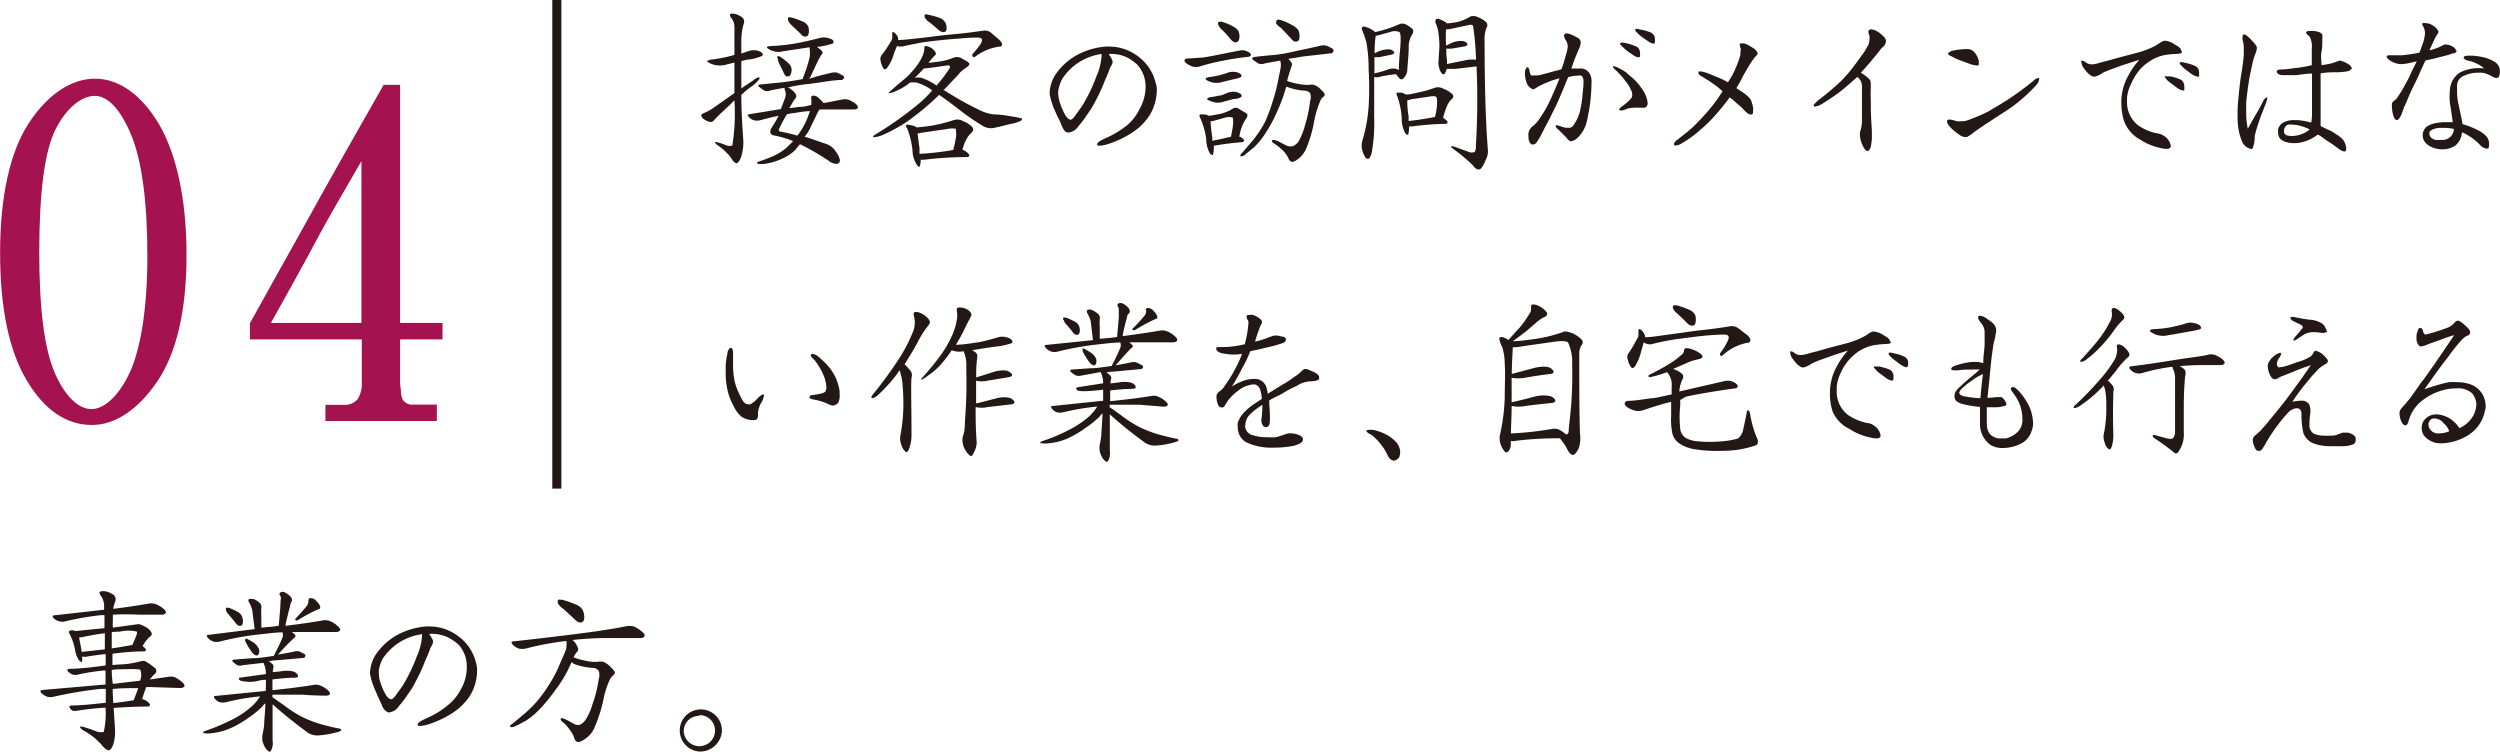 <svg xmlns="http://www.w3.org/2000/svg" width="72.75mm" height="21.88mm" viewBox="0 0 206.23 62.03"><defs><style>.cls-1{fill:#a4124f;}.cls-2{fill:none;stroke:#231815;stroke-miterlimit:10;stroke-width:0.75px;}.cls-3{fill:#231815;}</style></defs><g id="レイヤー_2" data-name="レイヤー 2"><g id="制作"><path class="cls-1" d="M15.38,21.06c0,4.58-.84,8.11-2.42,10.42S9.5,35.06,7.58,35.06c-2.12,0-3.93-1.23-5.39-3.69S0,25.41,0,20.83s.81-8.31,2.38-10.69,3.5-3.65,5.46-3.65,3.85,1.34,5.27,3.76S15.38,16.37,15.38,21.06ZM3.23,20.83c0,4.61.42,8,1.31,10s2,2.92,3,2.92,2.19-1,3.11-2.92,1.5-5.27,1.5-9.73-.46-7.88-1.35-10-1.92-3.19-3-3.19-2.34,1-3.23,2.77S3.23,15.83,3.23,20.83Z"/><path class="cls-1" d="M33,26.64h3.5V28H33v3.54c0,.31.07.57.07.81a2,2,0,0,0,.12.57.9.9,0,0,0,.84.46h2v1.35H26.84V33.4h1.65a1.37,1.37,0,0,0,1-.46,2.39,2.39,0,0,0,.35-1.38V28H20.61V26.67c1.8-3.26,3.69-6.61,5.5-9.88S29.8,10.25,31.64,7H33Zm-10.69,0h7.5V13.29C28.53,15.52,27.18,17.79,26,20S23.57,24.44,22.34,26.64Z"/><line class="cls-2" x1="45.93" x2="45.93" y2="40.31"/><path class="cls-3" d="M61.12,13c-.13.3-.27.47-.37.47s-.29-.17-.44-.44A4.69,4.69,0,0,0,59.22,12a.52.52,0,0,1-.25-.29s.12,0,.36.07.42.15.62.22a.66.66,0,0,0,.46,0,17,17,0,0,0,.17-3.73l-.35.36c-.71.65-1.16,1.09-1.34,1.3a.33.33,0,0,1-.36.12,1.44,1.44,0,0,1-.5-.24.5.5,0,0,1-.19-.3c0-.06.09-.12.22-.18A4,4,0,0,0,58.7,9l1.88-1.32c0-.09,0-.21,0-.3V5.16l-.83.21a2,2,0,0,1-.72,0,1.75,1.75,0,0,1-.59-.22c-.18-.09-.12-.17.2-.23a11.72,11.72,0,0,0,1.62-.3l.32-.09c0-1.33,0-2.1,0-2.34a1.14,1.14,0,0,0-.25-.69c-.15-.2-.17-.32,0-.38A1.22,1.22,0,0,1,61,1.3c.34.15.46.39.34.68a5.35,5.35,0,0,0-.19,1.5c0,.31,0,.62,0,.94l.5-.17a1.39,1.39,0,0,1,.75-.09,1,1,0,0,1,.47.21.19.19,0,0,1,0,.24,4.19,4.19,0,0,1-1,.29c-.23,0-.48.09-.72.14V7.3c.31-.23.66-.45,1-.68a1.1,1.1,0,0,1,.42-.24q.14,0,.06.15a2.83,2.83,0,0,1-.72.66,7.84,7.84,0,0,0-.76.64c0,1.26.08,2.56.17,3.85A4.33,4.33,0,0,1,61.12,13ZM65,7.21a1.18,1.18,0,0,1,.29.19,1,1,0,0,1,.38.44.33.33,0,0,1-.09.32,2.48,2.48,0,0,0-.31.49l-.16.26c.33,0,.65-.09,1-.1s.54-.11.8-.14a1.76,1.76,0,0,0,0-.56.18.18,0,0,1,.2-.22.58.58,0,0,1,.4.18c.13.12.26.24.37.36l.06.07c.55-.09,1-.19,1.47-.28a1.18,1.18,0,0,1,.56,0,2.33,2.33,0,0,1,.57.31c.19.15.26.28.22.37s-.16.13-.32.13-.84,0-1.84,0h-1a3.49,3.49,0,0,0-.25.45c-.12.28-.3.62-.48,1a3,3,0,0,1-.5.8c.53.15,1.13.38,1.8.6a1.49,1.49,0,0,1,.75.59,1.75,1.75,0,0,1,.36.72.29.29,0,0,1-.25.33,1,1,0,0,1-.65-.24A20.35,20.35,0,0,0,66,11.9a3.23,3.23,0,0,0-.38.45,3.27,3.27,0,0,1-1,.69,5,5,0,0,1-1.49.47,2,2,0,0,1-.62,0c-.09,0-.07-.09,0-.15a4.53,4.53,0,0,1,.44-.15l.77-.3a5.5,5.5,0,0,0,1.1-.67c.18-.18.39-.37.6-.6a8.29,8.29,0,0,0-1.6-.47.34.34,0,0,1-.27-.21.57.57,0,0,1,.09-.41,10.69,10.69,0,0,0,.59-1c-.53.11-1.07.24-1.55.38a1.18,1.18,0,0,1-.46,0,.81.81,0,0,1-.45-.29c-.14-.13-.1-.21.06-.22L64.41,9l.35-.92a.87.87,0,0,0,0-.61.74.74,0,0,1-.05-.22c-.41.06-.81.13-1.19.22a.63.63,0,0,1-.48,0,3.44,3.44,0,0,1-.41-.3c-.15-.12-.09-.2.18-.21l1.72-.17c.5-.06,1.07-.15,1.69-.27a.61.61,0,0,1,.06-.21,11.67,11.67,0,0,0,.5-1.55,2.56,2.56,0,0,0,0-.79l0-.07-2.24.34a1.23,1.23,0,0,1-.66,0A1.34,1.34,0,0,1,63.34,4c-.15-.11-.09-.18.21-.2a15.61,15.61,0,0,0,2.19-.24c.64-.12,1.28-.27,1.85-.42a1.27,1.27,0,0,1,.72,0c.23.06.38.12.41.21a.21.21,0,0,1,0,.23,5.8,5.8,0,0,1-1.33.29,3.21,3.21,0,0,1,.41.34c.09.11.06.23-.06.33a7.88,7.88,0,0,0-.43.82c-.13.3-.3.62-.46,1a.34.34,0,0,0-.09.14C67.36,6.29,68,6.14,68.6,6a1.1,1.1,0,0,1,.48,0l.39.2c.14.06.19.15.14.25a.24.24,0,0,1-.23.15c-.57,0-1.41.16-2.51.31A13.67,13.67,0,0,0,65,7.21Zm-.89-2.42c0-.08,0-.16.11-.16a.38.38,0,0,1,.21.11,3.44,3.44,0,0,1,.62.49.74.74,0,0,1,.25.5,1,1,0,0,1-.13.5.28.28,0,0,1-.27.07c-.08,0-.17-.12-.23-.24-.12-.28-.27-.56-.39-.8A1.27,1.27,0,0,1,64.15,4.79ZM65.92,11a6.5,6.5,0,0,0,.72-1.35l.17-.48c-.43,0-.86.09-1.27.15a4.14,4.14,0,0,0-.63.11,10.51,10.51,0,0,0-.62,1.16c-.09.14-.05.24.1.27a12.66,12.66,0,0,1,1.38.33ZM65,1.66c0-.11,0-.18,0-.21a.49.49,0,0,1,.3,0,6.32,6.32,0,0,1,.87.31.85.85,0,0,1,.52.47,1.27,1.27,0,0,1,0,.59.27.27,0,0,1-.26.2.45.45,0,0,1-.34-.18c-.27-.28-.54-.52-.77-.74A1.16,1.16,0,0,1,65,1.66Z"/><path class="cls-3" d="M76.9,7.46a4,4,0,0,0-1.34-.66c-.12,0-.26,0-.38,0a.41.41,0,0,1-.1,0,4.1,4.1,0,0,1-.48.35,6.44,6.44,0,0,1-.82.42,1.82,1.82,0,0,1-.44.12c-.07,0-.07-.06,0-.07C74,7,74.5,6.62,74.81,6.35a7.41,7.41,0,0,0,.78-.88,3.9,3.9,0,0,0,.53-.9,1.84,1.84,0,0,0,.13-.6c0-.09,0-.17.11-.17a1.09,1.09,0,0,1,.33.09.85.85,0,0,1,.35.26.46.46,0,0,1,.16.27.18.18,0,0,1-.09.16,4.48,4.48,0,0,0-.51.61l.92-.12a4.65,4.65,0,0,0,1.16-.32.8.8,0,0,1,.74.12c.33.17.53.3.54.39s-.07.2-.3.35a2.43,2.43,0,0,0-.63.57L77.82,7.46l.09,0a26.69,26.69,0,0,0,2.87,1.61A3.65,3.65,0,0,0,82,9.44c.51,0,1,.09,1.36.15a8,8,0,0,1,.84.16c.15,0,.14.13,0,.22a3,3,0,0,1-.8.25c-.41.09-.83.21-1.27.3A1.29,1.29,0,0,1,81,10.34a18.4,18.4,0,0,1-1.78-1.22c-.48-.37-1.07-.83-1.75-1.29l-.51.48A21.71,21.71,0,0,1,74.87,10a13,13,0,0,1-2,1.11,2.36,2.36,0,0,1-.78.21c-.11,0-.09-.06,0-.15A29.85,29.85,0,0,0,76,8.38,11.82,11.82,0,0,0,76.9,7.46ZM73.6,3.15c0-.12,0-.25,0-.39s.07-.15.18-.06a.92.92,0,0,1,.3.41.38.38,0,0,1,0,.19c.52,0,1.19-.1,2-.18,1-.12,1.89-.24,2.73-.31s1.66-.19,2.38-.29a.77.77,0,0,1,.59.21l.59.5c.17.16.29.31.29.44s-.09.18-.26.18a4.34,4.34,0,0,0-1.94.81c-.1.08-.19.09-.22,0a.19.19,0,0,1,0-.22,7.79,7.79,0,0,0,.61-.75c.15-.23.19-.41.13-.5a.57.57,0,0,0-.25-.09,14,14,0,0,0-1.57.08c-.92.06-1.75.15-2.49.24s-1.43.24-2.08.38A.94.94,0,0,1,74,3.79a6.16,6.16,0,0,0-.29.73,3.41,3.41,0,0,1-.48,1c-.15.23-.29.26-.38.09a2,2,0,0,1-.21-.6.55.55,0,0,1,.08-.46,8.9,8.9,0,0,0,.73-1.07A.71.71,0,0,0,73.6,3.15Zm1.16,7.18c0-.06.18-.06.38,0a1,1,0,0,1,.47.18,14.14,14.14,0,0,0,1.44-.18,13.36,13.36,0,0,0,1.68-.44,1,1,0,0,1,.75.12,2,2,0,0,1,.69.44c.15.15.14.3,0,.47a2.09,2.09,0,0,0-.37.43,3.74,3.74,0,0,0-.41,1,1.17,1.17,0,0,1,.27.14c.21.13.3.27.3.33s-.07.14-.18.14a28.32,28.32,0,0,0-3.56.22h-.27a1.7,1.7,0,0,1-.06.48c0,.15-.15.12-.28-.09a2.33,2.33,0,0,1-.34-1.19,7,7,0,0,0-.43-1.77C74.73,10.48,74.72,10.37,74.76,10.33Zm1.46-4.69-.63.66a.76.76,0,0,0-.14.11,1.9,1.9,0,0,1,.52,0,4.46,4.46,0,0,1,1.28.65,11.33,11.33,0,0,0,1-1.3c.1-.12.13-.24.1-.3s-.12-.08-.25-.06c-.42.06-.94.15-1.49.21A2.62,2.62,0,0,1,76.22,5.64ZM75.7,11c0,.24.07.64.15,1.22,0,.16,0,.33,0,.47a21,21,0,0,0,2.78-.32,9.31,9.31,0,0,0,.22-1c.06-.38,0-.63,0-.71s-.37-.09-.83,0l-2,.29A2.06,2.06,0,0,1,75.7,11Zm.57-9.61q0-.13,0-.18a.5.5,0,0,1,.29,0,7.06,7.06,0,0,1,.9.25A.87.87,0,0,1,78,1.9a1,1,0,0,1,.07.57.23.23,0,0,1-.22.18.64.64,0,0,1-.37-.13c-.27-.24-.57-.5-.82-.69A1,1,0,0,1,76.27,1.4Z"/><path class="cls-3" d="M94.87,9.45a4.8,4.8,0,0,1-1.46,1.48,8.14,8.14,0,0,1-2.16,1,2.85,2.85,0,0,1-.54.09c-.09,0-.17,0-.2-.06v-.06c0-.2.48-.39.62-.47A7.66,7.66,0,0,0,93,10.31,4,4,0,0,0,94,9a3.78,3.78,0,0,0,.5-1.72V7.16a2.69,2.69,0,0,0-.68-1.82A4,4,0,0,0,93,4.75a3,3,0,0,0-1.33-.3h-.21c.11.18.17.27.23.39a.48.48,0,0,1,.09.27c0,.18-.18.41-.24.56a8.61,8.61,0,0,1-.38.93,14.43,14.43,0,0,1-.83,1.81,7.76,7.76,0,0,1-.62,1,7.66,7.66,0,0,1-.75,1,1.11,1.11,0,0,1-.79.52h-.1c-.2,0-.38-.28-.51-.62s-.37-.77-.46-1a6.18,6.18,0,0,1-.51-1.54.81.81,0,0,1,0-.17,3,3,0,0,1,.57-1.58,5.24,5.24,0,0,1,1.57-1.42,6,6,0,0,1,2-.7,3.48,3.48,0,0,1,.73-.06,4,4,0,0,1,1.49.28,4.23,4.23,0,0,1,1.38.92,3.71,3.71,0,0,1,1,1.8,1.74,1.74,0,0,1,.1.61A4.15,4.15,0,0,1,94.87,9.45Zm-4-5a4.8,4.8,0,0,0-1.89.7,4.62,4.62,0,0,0-1.34,1.34,2.87,2.87,0,0,0-.35,1.07v.13a2.68,2.68,0,0,0,.17.86,5.12,5.12,0,0,0,.45,1c.14.19.27.32.41.32s.33-.26.41-.38c.22-.32.36-.48.6-.85a13.68,13.68,0,0,0,1.1-2.3,5.08,5.08,0,0,0,.44-1.72Z"/><path class="cls-3" d="M99,4.76c.39,0,1.49-.25,3.3-.6a1,1,0,0,1,.6.09c.2.09.29.18.29.27s-.09.15-.24.17c-.82.09-1.5.2-2.07.32a16.37,16.37,0,0,0-1.93.48,1.11,1.11,0,0,1-.57,0,1.8,1.8,0,0,1-.48-.24c-.16-.11-.2-.21-.19-.27a.22.22,0,0,1,.23-.15Zm0,4.68s.16,0,.37,0a.93.93,0,0,1,.36.12c.37-.06.68-.12,1-.18a3.59,3.59,0,0,0,.94-.4.45.45,0,0,1,.53,0l.58.35q.25.13,0,.48a3.35,3.35,0,0,0-.54,1.48s0,0,.08,0c.21.12.31.24.31.3s-.07.12-.16.14a20.77,20.77,0,0,0-2.23.28l-.11,0a2.36,2.36,0,0,1-.06.71c0,.12-.15.09-.29-.11a2.56,2.56,0,0,1-.28-1.19A6.5,6.5,0,0,0,99,9.71C98.93,9.57,98.93,9.47,99,9.44Zm1.47-3.2.68-.19a1.28,1.28,0,0,1,.76-.11.82.82,0,0,1,.46.2.17.17,0,0,1,0,.22,1.72,1.72,0,0,1-.49.15l-1,.24a1.79,1.79,0,0,1-.73.08,1.85,1.85,0,0,1-.6-.21c-.18-.11-.11-.2.18-.26A5.8,5.8,0,0,0,100.43,6.24Zm.08,1.65c.21,0,.42-.12.6-.18a1.26,1.26,0,0,1,.76-.13.9.9,0,0,1,.46.2.16.16,0,0,1,0,.24,1.27,1.27,0,0,1-.43.14c-.28,0-.58.13-.94.21a1.57,1.57,0,0,1-.72.09,2.3,2.3,0,0,1-.61-.2c-.16-.09-.1-.19.2-.25A3.49,3.49,0,0,0,100.51,7.89ZM100,11.61c.46-.08,1-.2,1.55-.33.06-.36.13-.67.16-.94s0-.55,0-.6-.24-.12-.56-.06L100,10l-.14,0a13.4,13.4,0,0,0,.15,1.37C100,11.43,100,11.52,100,11.61Zm.48-9.6c0-.11,0-.17.06-.2a.42.42,0,0,1,.3,0,4.19,4.19,0,0,1,.89.38c.27.15.44.31.47.49a1,1,0,0,1,0,.62.31.31,0,0,1-.27.2.56.56,0,0,1-.38-.23c-.23-.27-.47-.55-.71-.78A1.13,1.13,0,0,1,100.48,2Zm5.8,2.85a1.38,1.38,0,0,1,.23.27.31.31,0,0,1,0,.39c0,.13-.1.3-.15.51a6.27,6.27,0,0,0-.18.65,5.39,5.39,0,0,0,.86.23A3.76,3.76,0,0,0,108,7a1,1,0,0,1,.39,0,1.53,1.53,0,0,1,.56.37c.22.21.33.35.33.44a.25.25,0,0,1-.14.2.66.66,0,0,0-.21.28,7.86,7.86,0,0,0-.53,1.77,11,11,0,0,1-.66,2.23,2.22,2.22,0,0,1-.62.8c-.27.21-.48.3-.6.25a.45.45,0,0,1-.23-.28,2.24,2.24,0,0,0-.49-.67,4,4,0,0,0-.7-.55c-.15-.1-.21-.2-.18-.26s.24-.05.57.09a6.63,6.63,0,0,0,.74.38.94.94,0,0,0,.44,0,1.09,1.09,0,0,0,.45-.38,5.9,5.9,0,0,0,.53-1.32,10.76,10.76,0,0,0,.42-2,1,1,0,0,0,0-.68.65.65,0,0,0-.45-.19,4.82,4.82,0,0,1-1.46-.32s-.05,0-.06,0A12.36,12.36,0,0,1,105.44,9a11.41,11.41,0,0,1-1,1.91,6.13,6.13,0,0,1-1,1.25l-.69.56a.57.57,0,0,1-.33.18c-.09,0-.12,0-.09-.11a.27.27,0,0,1,.12-.16c.24-.27.53-.63.86-1a10,10,0,0,0,1-1.48A12.92,12.92,0,0,0,105,8.32a14,14,0,0,0,.43-1.65c.09-.5.18-.86.21-1.06a1.35,1.35,0,0,0,0-.48L105.6,5c-.42.08-.87.15-1.29.24a.68.68,0,0,1-.5,0c-.12-.08-.29-.18-.44-.3s-.07-.22.18-.25c.5-.06,1.06-.12,1.63-.16A16.18,16.18,0,0,0,107,4.19c.67-.13,1.32-.28,1.93-.42a1,1,0,0,1,.49,0,3,3,0,0,1,.44.21c.14.06.18.16.12.28a.21.21,0,0,1-.22.14l-2.36.27C107.07,4.74,106.66,4.79,106.28,4.86Zm-1-3q0-.18.06-.21a.42.42,0,0,1,.3,0,5.06,5.06,0,0,1,1,.45c.3.17.5.36.53.58a1.37,1.37,0,0,1,0,.58.29.29,0,0,1-.27.18.45.45,0,0,1-.35-.21l-.88-.93A1.41,1.41,0,0,1,105.24,1.9Z"/><path class="cls-3" d="M113.2,12.3A1.55,1.55,0,0,1,113,13a.2.2,0,0,1-.35,0,1.92,1.92,0,0,1-.27-.59,1.51,1.51,0,0,1,0-.79,12.77,12.77,0,0,0,.52-2.81c.06-1,.06-2,0-3.13a12.41,12.41,0,0,0-.18-2.17,8.58,8.58,0,0,0-.34-1,.22.22,0,0,1,0-.27c0-.06.15-.07.33,0a2.05,2.05,0,0,1,.56.27.34.34,0,0,1,.15.14A10.1,10.1,0,0,0,115.43,2a.62.62,0,0,1,.51,0,2.32,2.32,0,0,1,.53.35c.15.1.15.3,0,.54a1.84,1.84,0,0,0-.26,1c0,.67-.09,1.32-.12,1.94a1,1,0,0,1-.26.57c-.15.21-.31.2-.49-.06a.78.78,0,0,1-.16-.22,9.94,9.94,0,0,0-1.46.24.52.52,0,0,1-.28,0s-.06,0-.08,0c0,1.51,0,2.67,0,3.5A12.62,12.62,0,0,1,113.2,12.3Zm2.23-9.66a1,1,0,0,0-.74,0l-1.1.3-.1,0a8.19,8.19,0,0,0-.09,1.46l.27-.14a2.45,2.45,0,0,1,.83-.19.57.57,0,0,1,.48.19c.09.11,0,.18-.15.24l-1.06.22-.39,0V6.05a7.62,7.62,0,0,0,1.18-.34,1.14,1.14,0,0,1,.71,0,.57.57,0,0,1,.13.08s0-.11,0-.14c0-.74.1-1.43.13-2S115.54,2.7,115.43,2.64Zm-.21,5s.18,0,.36,0a1,1,0,0,1,.39.16c.38,0,.77-.12,1.1-.19a8,8,0,0,0,1.29-.37.91.91,0,0,1,.73.09,2,2,0,0,1,.68.41.26.26,0,0,1,0,.43,1.46,1.46,0,0,0-.34.44,5.91,5.91,0,0,0-.38,1.11s0,0,.07.05c.22.15.31.27.29.32a.14.14,0,0,1-.15.13,22.18,22.18,0,0,0-2.76.21h-.26a2.69,2.69,0,0,1-.06.62c0,.12-.15.09-.28-.1a2.58,2.58,0,0,1-.27-1.23,6.42,6.42,0,0,0-.38-1.82C115.19,7.79,115.19,7.69,115.22,7.66Zm.87.62c0,.27,0,.72.11,1.32,0,.12,0,.26,0,.4.64-.06,1.38-.18,2.18-.33l0,0a8.3,8.3,0,0,0,.17-1c0-.39,0-.61-.09-.67s-.28-.06-.62,0l-1.43.21A1.88,1.88,0,0,1,116.09,8.28Zm6.44,5a2.52,2.52,0,0,1-.33.61.31.31,0,0,1-.32.1.72.72,0,0,1-.36-.32,16.17,16.17,0,0,0-1.82-1.5c0-.09.07-.11.27-.05l1.33.48c.18,0,.3,0,.36-.06a.93.93,0,0,0,.09-.51,62.39,62.39,0,0,0,.06-6.39c0-.05,0-.11,0-.14l-1.73.2c-.32,0-.59,0-.74,0a1,1,0,0,1-.15.38.14.14,0,0,1-.24,0,.84.84,0,0,1-.21-.41,1.47,1.47,0,0,1-.06-.75c0-.37.06-.74.06-1.16a9.24,9.24,0,0,0-.09-1.11,3.29,3.29,0,0,0-.24-.78c0-.12,0-.21.06-.27a.26.26,0,0,1,.27,0,3.16,3.16,0,0,1,.43.2.33.33,0,0,1,.16.15,5.79,5.79,0,0,0,1-.14,4.41,4.41,0,0,0,1-.44.83.83,0,0,1,.58.06,2.42,2.42,0,0,1,.65.38.37.37,0,0,1,.06.51,2.83,2.83,0,0,0-.15,1.15q0,5.52.27,8.92A1.49,1.49,0,0,1,122.53,13.25ZM121.14,2.07c-.48.1-1,.22-1.46.31a2.08,2.08,0,0,1-.39.05,9.18,9.18,0,0,0,0,1.26v.08l.42-.21a1.87,1.87,0,0,1,.84-.18.57.57,0,0,1,.47.19c.09.11,0,.2-.15.25L119.82,4a1.79,1.79,0,0,1-.51,0c0,.39,0,.71.06.92v.36L120.75,5a2.77,2.77,0,0,1,.94-.08l.07,0a21.52,21.52,0,0,0-.25-2.81C121.46,2.07,121.33,2,121.14,2.07Z"/><path class="cls-3" d="M131.18,8.49c-.06.47-.18,1.07-.26,1.46a2.76,2.76,0,0,1-.78,1.42,1.09,1.09,0,0,1-.51.28h-.06c-.23-.06-.29-.26-.43-.38l-.54-.54c-.09-.06-.27-.23-.27-.35a.06.06,0,0,1,0,0,.11.11,0,0,1,.1-.05,1.32,1.32,0,0,1,.18.05l.52.16.27,0a.41.41,0,0,0,.38-.18,3.47,3.47,0,0,0,.53-1.08,10,10,0,0,0,.21-1.16c.05-.56.09-.82.11-1.27h0c0-.2,0-.52-.2-.61a.59.59,0,0,0-.26,0,3.55,3.55,0,0,0-.8.12c-.24.54-.4,1-.66,1.57a14.76,14.76,0,0,1-.63,1.35c-.24.53-.47.91-.77,1.5a6.67,6.67,0,0,1-.53.94.4.4,0,0,1-.31.2h-.14a.78.78,0,0,1-.24-.59v-.11a.83.83,0,0,1,.31-.77,2.91,2.91,0,0,0,.68-.78,8,8,0,0,0,.5-.81c.2-.38.33-.65.53-1.11.13-.28.33-.76.54-1.29a6.81,6.81,0,0,0-1,.33,7.61,7.61,0,0,0-.82.39c-.1.06-.24.18-.34.18h-.06a.91.91,0,0,1-.52-.62A2,2,0,0,1,125.8,6V5.87c.06-.19.13-.32.22-.32h0c.09.05.12.15.15.28s.07.34.15.39a.56.56,0,0,0,.23,0A2.13,2.13,0,0,0,127,6.2c.33-.09.57-.14.9-.24s.58-.14.91-.25a9.87,9.87,0,0,0,.34-1.1,3.2,3.2,0,0,0,.18-.78v0a1,1,0,0,0-.13-.46.83.83,0,0,1-.17-.4.12.12,0,0,1,0-.08.22.22,0,0,1,.21-.14,1.34,1.34,0,0,1,.32.08,4,4,0,0,1,.55.27.45.45,0,0,1,.29.42,1,1,0,0,1-.05.26c0,.09-.09.2-.13.32l-.29.7c-.13.34-.21.58-.3.86a2.64,2.64,0,0,1,.51,0,1.84,1.84,0,0,1,.41,0,.88.88,0,0,1,.63.49,1.42,1.42,0,0,1,.11.68A16.25,16.25,0,0,1,131.18,8.49Zm4.52.39a.28.28,0,0,1-.15,0h0l-.26,0H135a3,3,0,0,0-.77.09,2.24,2.24,0,0,1-.39.14,1,1,0,0,1-.17,0,.11.11,0,0,1-.09-.05s0,0,0-.06.21-.21.31-.28a5,5,0,0,0,.7-.64.57.57,0,0,0,.06-.25.78.78,0,0,0-.06-.31,2.86,2.86,0,0,0-.53-.86,2.38,2.38,0,0,0-.29-.37l-.35-.38c-.18-.16-.37-.33-.37-.44a.06.06,0,0,1,0,0,.13.13,0,0,1,.09,0,1,1,0,0,1,.35.12l.21.11a5.11,5.11,0,0,1,.47.29,3.16,3.16,0,0,0,.41.36,4.24,4.24,0,0,1,.81.89,2.68,2.68,0,0,1,.45.86,1.41,1.41,0,0,1,.08.43A.37.37,0,0,1,135.7,8.88Zm-.45-4.16a.23.23,0,0,1-.11,0,.75.75,0,0,1-.36-.14l-.44-.3a3.88,3.88,0,0,1-.46-.39c-.09-.09-.23-.2-.23-.29V3.56a.34.34,0,0,1,.17-.05,1.81,1.81,0,0,1,.31.05,4.85,4.85,0,0,1,.89.29.61.61,0,0,1,.27.46.82.82,0,0,1,0,.21A.24.24,0,0,1,135.25,4.72Zm1.22-1.13a.36.36,0,0,1-.11,0,.78.78,0,0,1-.34-.15,5.23,5.23,0,0,1-.45-.31,2.68,2.68,0,0,1-.47-.38c-.09-.09-.21-.21-.21-.29V2.44a.19.19,0,0,1,.15-.06c.09,0,.19.05.3.06a3.79,3.79,0,0,1,.9.27.6.6,0,0,1,.28.46,1.66,1.66,0,0,1,0,.22A.24.24,0,0,1,136.47,3.59Z"/><path class="cls-3" d="M145,4.4c0,.11-.11.18-.18.26a1.65,1.65,0,0,0-.21.27c-.3.41-.55.88-.82,1.34a9.34,9.34,0,0,1-.55,1c.21.15.46.29.63.42s.47.34.59.61a3.2,3.2,0,0,1,.16.59.93.93,0,0,1,0,.24c0,.16,0,.27-.11.31a.16.16,0,0,1-.12,0c-.18,0-.41-.25-.54-.39s-.32-.32-.51-.47a7.53,7.53,0,0,0-.65-.55c-.39.55-.67.87-1.12,1.4a11.71,11.71,0,0,1-1.28,1.26,9.33,9.33,0,0,1-1.61,1.17,1.2,1.2,0,0,1-.47.15.26.26,0,0,1-.12-.05v-.07c0-.12.15-.26.29-.37.46-.36,1-.76,1.43-1.19s.84-.87,1.22-1.32a13.35,13.35,0,0,0,1.07-1.48,6.88,6.88,0,0,0-.86-.68c-.2-.15-.45-.29-.68-.44s-.45-.22-.45-.4c0,0,0,0,0-.06s.07-.06.15-.06a1.9,1.9,0,0,1,.46.1,8.65,8.65,0,0,1,.82.33,5.42,5.42,0,0,1,1,.47,6.38,6.38,0,0,0,.62-1.12,7.92,7.92,0,0,0,.41-1.14,1.81,1.81,0,0,0,0-.23A1,1,0,0,0,143.6,4a.77.77,0,0,1-.07-.26.31.31,0,0,1,0-.15.26.26,0,0,1,.15,0,.62.62,0,0,1,.23,0,1.94,1.94,0,0,1,.5.25c.21.1.57.33.57.58Z"/><path class="cls-3" d="M155.55,3.53a.54.54,0,0,1-.23.35,1.62,1.62,0,0,0-.25.28c-.14.18-.27.35-.47.58-.41.51-.6.72-1.09,1.26a3.05,3.05,0,0,1,.76.6,1.12,1.12,0,0,1,.06.4c0,.1,0,.21,0,.33a7,7,0,0,0,0,.87v.62c0,.69.06,1.45.09,2v.39a3.26,3.26,0,0,1-.06.7c0,.16-.1.52-.3.55h0c-.13,0-.25-.18-.36-.36a4.2,4.2,0,0,1-.18-.45,1.78,1.78,0,0,1-.08-.45.94.94,0,0,1,0-.3,3.09,3.09,0,0,0,.16-.88v-.5c0-.15,0-.33,0-.57V8.4c0-.41,0-.83,0-1.24a.91.91,0,0,0-.39-.81c-.4.36-.84.75-1.23,1.07a16.7,16.7,0,0,1-1.56,1.08,1.66,1.66,0,0,1-.66.29.16.16,0,0,1-.15-.06s0,0,0-.05.35-.39.44-.45c.65-.49,1.25-1,1.83-1.55A12.24,12.24,0,0,0,153,5.37l.73-1c.12-.17.25-.42.39-.65a1.22,1.22,0,0,0,.1-.48,1.06,1.06,0,0,0,0-.29,1.06,1.06,0,0,1-.09-.33.15.15,0,0,1,.06-.14.35.35,0,0,1,.18-.06,1.81,1.81,0,0,1,.27.06,2,2,0,0,1,.44.26,2.85,2.85,0,0,1,.39.36.61.61,0,0,1,.12.33Z"/><path class="cls-3" d="M168,7a14,14,0,0,1-1.89,1.72c-.6.44-1.19.78-2,1.33-.41.25-.79.52-1.27.86a2.79,2.79,0,0,1-.59.4l-.13,0a.91.91,0,0,1-.53-.23,3.5,3.5,0,0,1-.74-.63.78.78,0,0,1-.23-.41.32.32,0,0,1,0-.09.23.23,0,0,1,.2-.09,2.33,2.33,0,0,1,.59.14,2.19,2.19,0,0,0,.42,0,1.4,1.4,0,0,0,.6-.12A14.44,14.44,0,0,0,164,9.21c.5-.3,1.07-.63,1.54-.93a25.81,25.81,0,0,0,2.19-1.6c.06-.06.25-.23.37-.23a.18.18,0,0,1,.12,0,.08.08,0,0,1,0,.07A.87.87,0,0,1,168,7ZM163.2,5.4a.39.39,0,0,1-.14,0,2.18,2.18,0,0,1-.57-.13L161.77,5a4.53,4.53,0,0,1-.83-.38c-.08,0-.25-.14-.25-.24s0,0,0,0,.24-.18.45-.21a5.7,5.7,0,0,1,1.1-.12h0a.78.78,0,0,1,.65.27,1.69,1.69,0,0,1,.35.71,1,1,0,0,1,0,.15A.27.27,0,0,1,163.2,5.4Z"/><path class="cls-3" d="M180,4.27c0,.18-.29.16-.47.18a6.41,6.41,0,0,0-1,.1,3.5,3.5,0,0,0-1.22.52,4.09,4.09,0,0,0-.73.61,4.73,4.73,0,0,0-.73,1.14A3.62,3.62,0,0,0,175.47,8c0,.12,0,.23,0,.35a2.4,2.4,0,0,0,.93,2,4.16,4.16,0,0,0,1.54.65,1.33,1.33,0,0,1,.65.26,1.21,1.21,0,0,1,.48.72.29.29,0,0,1,0,.14c-.06.13-.18.16-.33.16a2.42,2.42,0,0,1-.51-.07,4.93,4.93,0,0,1-1.69-.7A2.86,2.86,0,0,1,175.23,10,4.87,4.87,0,0,1,175,8.5V8.34a4.45,4.45,0,0,1,.59-2.13,6.51,6.51,0,0,1,.9-1.28L175,5.41c-.62.24-.93.32-1.52.59a1.84,1.84,0,0,1-.71.33c-.3,0-.65-.4-.86-.69a1,1,0,0,1-.21-.53.1.1,0,0,1,0-.1.11.11,0,0,1,.08,0c.15,0,.33.18.42.22a.93.93,0,0,0,.38.08,2.06,2.06,0,0,0,.39-.06l.42-.12c.7-.17,1.16-.32,1.74-.47s1-.26,1.47-.39a9,9,0,0,0,.94-.36,3.5,3.5,0,0,0,.6-.35,1.42,1.42,0,0,1,.41-.2h.07a1.75,1.75,0,0,1,.83.34c.18.1.49.25.49.49A.22.22,0,0,1,180,4.27Zm.17,3.19a.14.14,0,0,1-.11,0,1,1,0,0,1-.35-.14,5.07,5.07,0,0,1-.45-.33,3.66,3.66,0,0,1-.47-.37c-.09-.11-.21-.22-.21-.32a.06.06,0,0,1,0,0s.07,0,.13,0,.22,0,.32,0a3.6,3.6,0,0,1,.91.29.7.7,0,0,1,.25.44,1,1,0,0,1,0,.25C180.21,7.36,180.21,7.42,180.15,7.46Zm1.22-1.14a.14.14,0,0,1-.11,0,1,1,0,0,1-.33-.12,2.69,2.69,0,0,1-.47-.33,3.44,3.44,0,0,1-.46-.38c-.09-.09-.22-.21-.22-.31a.06.06,0,0,1,0,0s.08-.06.14-.06a1.07,1.07,0,0,1,.3.06,3.28,3.28,0,0,1,.92.3.56.56,0,0,1,.25.43,1.07,1.07,0,0,1,0,.25C181.44,6.23,181.43,6.29,181.37,6.32Z"/><path class="cls-3" d="M186.91,8.55c-.17.47-.36.89-.54,1.43s-.24.74-.37,1.24c0,.19,0,.45-.06.66s-.06.36-.18.41h-.07a1.07,1.07,0,0,1-.69-.52,5.17,5.17,0,0,1-.32-1,6.76,6.76,0,0,1-.09-1.32,10,10,0,0,1,.06-1.25c.07-.72.13-1.38.22-1.93s.19-1.19.23-1.73c0-.2,0-.41,0-.59a2.28,2.28,0,0,0-.09-.63A1.14,1.14,0,0,1,185,3a.19.19,0,0,1,.06-.15h.08c.13,0,.33.18.51.37s.5.5.53.7v.06a1.24,1.24,0,0,1-.11.42,6.84,6.84,0,0,0-.23.72c-.09.45-.24,1.06-.31,1.54-.12.74-.14,1-.23,1.76,0,.32,0,.59,0,.91a6.46,6.46,0,0,0,.13,1.29c.29-.51.56-1,.73-1.28s.31-.54.54-1c.1-.18.21-.29.3-.29L187,8a.08.08,0,0,1,.05.07A2.55,2.55,0,0,1,186.91,8.55Zm7-2.84c0,.16-.29.2-.95.25-.51,0-1,0-1.52.09,0,.55,0,1.28,0,1.87,0,.36,0,.64,0,.93v.39c0,.27,0,.43,0,.56s0,.33,0,.6c.29.14.44.23.71.34s.42.25.63.37a2.34,2.34,0,0,1,.53.44,1.45,1.45,0,0,1,.24.65v.07c0,.17-.07.23-.18.23h0a1.52,1.52,0,0,1-.34-.15l-.49-.36a7.66,7.66,0,0,0-.67-.44,3.94,3.94,0,0,0-.66-.45,3.29,3.29,0,0,1-1.13.58,2.64,2.64,0,0,1-.77.13h-.07c-.43,0-1-.13-1.19-.44a.67.67,0,0,1-.11-.42.8.8,0,0,1,0-.31.92.92,0,0,1,.35-.49,1.79,1.79,0,0,1,1-.24h.3a7.33,7.33,0,0,1,1.08.2,5.07,5.07,0,0,0,.06-.79c0-.22,0-.48,0-.75s0-.35,0-.48c0-.31,0-.55,0-.83,0-.47,0-.7,0-1.19-.47,0-.82.07-1.3.13l-.6,0h-.11l-.45,0c-.18,0-.45-.12-.45-.29s.26-.18.39-.18c.45,0,.82-.09,1.19-.12a10.61,10.61,0,0,0,1.31-.23c0-.1,0-.22,0-.34,0-.41,0-.79,0-1.09V4a1.7,1.7,0,0,0-.19-1c-.08-.06-.27-.2-.27-.31a0,0,0,0,1,0,0c0-.14.26-.14.36-.14h.06a1.72,1.72,0,0,1,.67.11c.18.09.24.18.24.27v0a2,2,0,0,1,0,.36c0,.41,0,.63-.07,1s0,.69,0,1.08a6.06,6.06,0,0,0,.89-.16l.36-.12a.86.86,0,0,1,.27-.09h0a2.21,2.21,0,0,1,.74.32.53.53,0,0,1,.25.37A.15.15,0,0,1,193.89,5.71Zm-4.19,4.66a2.89,2.89,0,0,0-.68-.09,2,2,0,0,0-.29,0,.55.55,0,0,0-.33.52.42.42,0,0,0,.06.25c.09.14.42.17.65.17h0a2.38,2.38,0,0,0,1.41-.54A3.9,3.9,0,0,0,189.7,10.37Z"/><path class="cls-3" d="M202.66,4.16c0,.17-.12.2-.23.23a2.64,2.64,0,0,0-.42.13l-1,.26c-.24.08-.65.14-.92.21-.24.5-.36.77-.57,1.25s-.44.88-.67,1.4-.36.88-.54,1.24a6.56,6.56,0,0,1-.23.62c-.1.2-.22.41-.37.41h0c-.11,0-.23-.21-.29-.44a2.22,2.22,0,0,1-.09-.63.78.78,0,0,1,0-.29c0-.14.22-.26.29-.33l.11-.11c.21-.34.34-.5.52-.83.28-.51.4-.71.64-1.22.13-.35.28-.56.48-1l-.75.17a3.78,3.78,0,0,1-.52.06h-.07a1.74,1.74,0,0,1-.82-.27c-.16-.09-.31-.23-.31-.33a.08.08,0,0,1,0-.07s.07-.06.15-.06.25,0,.31,0h.14l.65,0a13.45,13.45,0,0,0,1.45-.22c.13-.36.21-.57.33-.94a2.89,2.89,0,0,0,.12-.66h0a1,1,0,0,0-.08-.41c0-.08-.15-.23-.15-.35s0,0,.05-.07a.38.38,0,0,1,.21,0h.12a1.36,1.36,0,0,1,.56.23,1.09,1.09,0,0,1,.4.46v0a.47.47,0,0,1-.07.21,1.41,1.41,0,0,0-.18.29c-.12.22-.3.63-.49,1.05a4,4,0,0,0,.74-.24c.2-.07.32-.17.52-.24h.1a1.26,1.26,0,0,1,.45.12c.2.09.37.24.37.36Zm3.39,2.26a.15.15,0,0,1-.09,0,.42.42,0,0,1-.14,0c-.21-.08-.41-.23-.62-.3a1.52,1.52,0,0,0-.75-.12h-.18a2.67,2.67,0,0,0-1,.25.88.88,0,0,0-.57.73,3.39,3.39,0,0,0,0,.51,4.59,4.59,0,0,0,.09,1c.15.7.24,1.07.36,1.75a7,7,0,0,1,1.49.62c.42.29.59.44.69.84a1.38,1.38,0,0,1,0,.26c0,.17,0,.27-.13.3a.13.13,0,0,1-.08,0,.9.9,0,0,1-.51-.28,4.38,4.38,0,0,0-.71-.62,5,5,0,0,0-.8-.45,1.54,1.54,0,0,1-.51,1.07,1.88,1.88,0,0,1-1.14.34h0c-.67,0-1.59-.39-1.59-1.14v-.06a.91.91,0,0,1,.39-.71,2,2,0,0,1,.81-.27,3.52,3.52,0,0,1,.74-.06l.54,0c-.1-.77-.16-1.1-.25-1.72a5.27,5.27,0,0,1,0-.65,3.05,3.05,0,0,1,.06-.6A1.87,1.87,0,0,1,202.9,6a3.42,3.42,0,0,1,1.84-.37h.18a3.07,3.07,0,0,0-1.18-.6c-.09,0-.5-.1-.5-.28v0c0-.13.23-.16.44-.16l.27,0a6.7,6.7,0,0,1,1,.15,3.25,3.25,0,0,1,.92.41.92.92,0,0,1,.36.66v.12C206.23,6.14,206.17,6.36,206.05,6.42Zm-4.62,4.13a.47.47,0,0,0-.15,0c-.3,0-.76.14-.86.35a1.43,1.43,0,0,0,0,.16c0,.26.26.42.49.48a2.24,2.24,0,0,0,.46,0,.62.62,0,0,0,.2,0,.92.92,0,0,0,.86-.9A3.79,3.79,0,0,0,201.43,10.55Z"/><path class="cls-3" d="M62.86,33.12a2,2,0,0,0-.34,1v0a.78.78,0,0,1,0,.21.43.43,0,0,1-.06.22c-.08.11-.21.11-.36.11H62a1.8,1.8,0,0,1-.85-.29,2.79,2.79,0,0,1-.65-.9,4.82,4.82,0,0,1-.55-1.6,6.38,6.38,0,0,1-.09-1.22c0-.17,0-.32,0-.45A5.47,5.47,0,0,1,60,29.18c0-.19.14-.48.29-.48h0c.15,0,.18.27.18.47v.07c0,.32,0,.5,0,.71s0,.29,0,.44a6.49,6.49,0,0,0,.14,1.1,4.28,4.28,0,0,0,.29.83,5.94,5.94,0,0,0,.36.71.58.58,0,0,0,.5.33.3.3,0,0,0,.12,0,2.18,2.18,0,0,0,.63-.52c.07-.07.3-.29.45-.29s.06,0,.06,0,0,0,0,.06A1.76,1.76,0,0,1,62.86,33.12Zm6.3.07a.6.6,0,0,1-.47.27.72.72,0,0,1-.26-.07A4.22,4.22,0,0,0,67.3,33c-.22-.06-.52-.07-.52-.23v0c0-.19.18-.16.33-.19s1-.11,1-.35a.45.45,0,0,0,.06-.25,3.35,3.35,0,0,0-.15-.8,5.35,5.35,0,0,0-.83-1.47c-.07-.06-.31-.28-.31-.4s0,0,0-.05a.21.21,0,0,1,.16-.06,1,1,0,0,1,.52.27,6.46,6.46,0,0,1,.9.91,4,4,0,0,1,.8,1.9v.22A1.4,1.4,0,0,1,69.16,33.19Z"/><path class="cls-3" d="M75.26,27.49a2.07,2.07,0,0,0,.13-1.43c-.07-.21,0-.31.14-.33a1.22,1.22,0,0,1,.66.24,1.37,1.37,0,0,1,.49.48.35.35,0,0,1-.06.35,8.15,8.15,0,0,0-1,1.58c-.32.59-.68,1.15-1,1.68l.14.13.34.39a.63.63,0,0,1,.09.58c-.06.63,0,2.24,0,4.81A3.37,3.37,0,0,1,75,37c-.1.27-.21.36-.33.24a1.23,1.23,0,0,1-.33-.58,1.35,1.35,0,0,1-.08-.66,14.38,14.38,0,0,0,.26-2.59,17.37,17.37,0,0,0-.08-1.77,3.45,3.45,0,0,0-.16-.83c0-.08-.06-.18-.08-.24s-.09.11-.12.17a12.33,12.33,0,0,1-1.53,1.73,1.35,1.35,0,0,1-.52.37c-.12,0-.18,0-.15-.08a1,1,0,0,1,.18-.29,31.36,31.36,0,0,0,2-2.73A12.54,12.54,0,0,0,75.26,27.49Zm5.08,9.83q-.14.34-.27.3a.9.9,0,0,1-.35-.36,1.5,1.5,0,0,1-.3-.68,1.25,1.25,0,0,1,0-.55,3.14,3.14,0,0,0,.17-.92c0-.47.09-1.28.12-2.44s0-2,0-2.6a2.54,2.54,0,0,0-.23-1.1h0a1.46,1.46,0,0,1-.72,0l-.26-.07a9.52,9.52,0,0,1-1,1.29,6.44,6.44,0,0,1-.94.79,2.46,2.46,0,0,1-.52.33c-.09,0-.11,0,0-.11a20.9,20.9,0,0,0,1.63-2,9,9,0,0,0,.81-1.4,5.08,5.08,0,0,0,.44-1.36,2.23,2.23,0,0,0,0-.84c0-.11,0-.18.08-.21a.86.86,0,0,1,.4,0,1.23,1.23,0,0,1,.47.19.83.83,0,0,1,.23.26.21.21,0,0,1,0,.23c0,.06-.21.39-.5,1a13.08,13.08,0,0,1-.75,1.37c.6,0,1.19-.11,1.7-.18s1.21-.27,1.74-.42a1.2,1.2,0,0,1,.77,0,.7.7,0,0,1,.43.25.16.16,0,0,1-.06.23,6.31,6.31,0,0,1-1.23.27c-.59.07-1.28.18-2,.3l.23.15a.4.4,0,0,1,.19.38,10.8,10.8,0,0,0-.09,1.72l1.38-.44a2.67,2.67,0,0,1,1-.14.79.79,0,0,1,.54.28c.1.12,0,.22-.2.27l-1.81.3a2.07,2.07,0,0,1-.92,0v1.87c.49-.1,1-.25,1.6-.4a2.51,2.51,0,0,1,1-.09.75.75,0,0,1,.53.3c.09.15,0,.24-.23.27l-1.94.22a2.13,2.13,0,0,1-1,0c0,.89,0,1.86.09,2.91A1.82,1.82,0,0,1,80.34,37.32Z"/><path class="cls-3" d="M91,32.15l-.56.06c-.89.09-1.42.08-1.55,0s-.17-.24,0-.26L91,31.62a2,2,0,0,0-.18-.86.07.07,0,0,1,0-.07L89.12,31a.62.62,0,0,1-.42-.05,1.67,1.67,0,0,1-.36-.27c-.11-.11-.08-.18.16-.2l1.47-.1c.49,0,1-.09,1.67-.18a.13.13,0,0,1,.06,0c.32-.62.57-1.14.72-1.52a.68.68,0,0,0,0-.42c-.54,0-1.1.07-1.62.13a24.14,24.14,0,0,0-3.56.62,1,1,0,0,1-.5,0,1,1,0,0,1-.48-.32c-.14-.15-.11-.24.1-.24l3.8-.39-.19-1.57a2.42,2.42,0,0,0-.27-.64.24.24,0,0,1,0-.28.47.47,0,0,1,.36,0,2,2,0,0,1,.48.29.47.47,0,0,1,.18.47,4.21,4.21,0,0,0,0,.62c0,.25,0,.61,0,1l1-.09.43-.06.14-1.6c0-.4,0-.66,0-.72a.53.53,0,0,0-.1-.23.18.18,0,0,1,.07-.21.36.36,0,0,1,.35,0,1.56,1.56,0,0,1,.45.33c.15.17.18.33.09.46A1.23,1.23,0,0,0,93,26c0,.1-.09.36-.18.73s-.15.59-.21,1c1.22-.16,2.26-.31,3.09-.46a1.14,1.14,0,0,1,.57.06,2,2,0,0,1,.61.38c.19.15.28.3.22.39s-.16.14-.36.14l-2.23,0H93.15a2.45,2.45,0,0,1,.27.24c.06.09,0,.19-.11.25-.28.28-.72.76-1.28,1.41.47-.08.92-.17,1.34-.26a.72.72,0,0,1,.44.05l.36.18c.12.06.15.15.11.22s-.12.14-.2.12l-2.12.2a5,5,0,0,0-.7.07.94.94,0,0,1,.24.19.33.33,0,0,1,.17.31,1.37,1.37,0,0,0-.06.41l.68-.08a2.42,2.42,0,0,1,.93,0,.64.64,0,0,1,.44.29c.08.13,0,.22-.23.24-.64,0-1.28.07-1.85.13,0,.24,0,.56,0,.89,1.41-.15,2.55-.29,3.43-.44a.94.94,0,0,1,.52.06,1.87,1.87,0,0,1,.56.34c.2.15.27.28.23.37s-.17.12-.35.12L94,33.39c-.81,0-1.64,0-2.46,0v.21c.19.11.47.33.89.62a10.15,10.15,0,0,0,1.54,1,10.6,10.6,0,0,0,1.55.61c.52.13,1,.27,1.51.36.12,0,.18.07.18.13s-.19.15-.55.23a6.82,6.82,0,0,1-1.2.2,1.52,1.52,0,0,1-1-.22c-1-.73-2-1.52-2.91-2.35,0,.89,0,1.89,0,3a1.34,1.34,0,0,1-.06.67c-.06.18-.15.27-.21.25s-.2-.13-.32-.3a1.76,1.76,0,0,1-.25-.62,2.66,2.66,0,0,1,0-.46,7.87,7.87,0,0,0,.14-.79c0-.35.07-1,.1-1.82a.93.93,0,0,0-.25.27,8.21,8.21,0,0,1-1.17.93,8.08,8.08,0,0,1-1.44.85,4.74,4.74,0,0,1-1.53.4,1.88,1.88,0,0,1-.69,0c-.1,0-.07-.1.09-.16a15,15,0,0,0,2.35-1,8,8,0,0,0,1.48-1,3.94,3.94,0,0,0,.72-.86,19.62,19.62,0,0,0-2.83.48,1.1,1.1,0,0,1-.47,0,.83.83,0,0,1-.43-.3c-.12-.14-.09-.23.09-.23L91,33.06C91,32.71,91,32.39,91,32.15Zm-3.3-5.76c0-.09,0-.16,0-.18a.69.69,0,0,1,.26,0,5.74,5.74,0,0,1,.71.33.72.72,0,0,1,.37.44.84.84,0,0,1,0,.5.23.23,0,0,1-.22.15.49.49,0,0,1-.29-.18c-.18-.24-.38-.47-.56-.68A.84.84,0,0,1,87.74,26.39Zm1.58,2.45c0-.08.09-.11.15-.08l.54.32a1.21,1.21,0,0,1,.44.49.63.63,0,0,1,0,.43.18.18,0,0,1-.24.13.73.73,0,0,1-.33-.28,6.67,6.67,0,0,1-.5-.8A.28.28,0,0,1,89.32,28.84Zm5.23-3.25c0-.13.08-.19.23-.18a.67.67,0,0,1,.45.27,1.11,1.11,0,0,1,.28.43c0,.12,0,.19-.18.22a16.11,16.11,0,0,0-1.65.89.21.21,0,0,1-.19,0c-.06,0-.06-.09,0-.13a13.14,13.14,0,0,0,1-1.09A.7.7,0,0,0,94.55,25.59Z"/><path class="cls-3" d="M108.83,31.19c0,.16-.23.21-.29.22a2.14,2.14,0,0,1-.45.05,2.23,2.23,0,0,0-1.14.39,7.68,7.68,0,0,0-1.09.57c-.45.27-.71.33-1.16.62,0,.41.06.89.06,1.34v.11c0,.32,0,.74-.32.75h0c-.27,0-.39-.33-.39-.56v-.06a6.48,6.48,0,0,0,.08-.87,2.06,2.06,0,0,0,0-.35,6.85,6.85,0,0,0-1,.77,1.37,1.37,0,0,0-.41.94v.13a.82.82,0,0,0,.71.68,3.26,3.26,0,0,0,1.07.15,5.18,5.18,0,0,0,.7,0c.37-.06.74-.24,1.1-.32l.18,0c.35,0,.93.16,1,.43a.28.28,0,0,1,0,.09c0,.22-.28.37-.76.51a8.85,8.85,0,0,1-1.66.15,4.81,4.81,0,0,1-2.13-.39,1.31,1.31,0,0,1-.69-.66,1.8,1.8,0,0,1-.14-.68,2.53,2.53,0,0,1,0-.3,2.29,2.29,0,0,1,.65-1,4.12,4.12,0,0,1,.69-.56c.21-.15.47-.3.65-.43a2.64,2.64,0,0,0-.12-.71.65.65,0,0,0-.47-.49h-.12a2.32,2.32,0,0,0-1.25.53,4.18,4.18,0,0,0-.78.74c-.15.19-.29.48-.39.58a.26.26,0,0,1-.18.06.37.37,0,0,1-.32-.28,1.72,1.72,0,0,1-.11-.53c0-.06,0-.11,0-.17a.68.68,0,0,1,.32-.4,1.42,1.42,0,0,0,.36-.41c.1-.15.24-.33.34-.5a9.18,9.18,0,0,0,.55-.95,8.1,8.1,0,0,0,.54-1.19,4.14,4.14,0,0,1-.74.06h0a3.68,3.68,0,0,1-.79-.09c-.24,0-.6-.18-.6-.39v-.06c0-.06.1-.08.24-.08l.35,0h0a5.36,5.36,0,0,0,.76-.05,8.75,8.75,0,0,0,1-.18,8.71,8.71,0,0,0,.3-1.7.37.37,0,0,0,0-.17c0-.09-.1-.18-.13-.27a.24.24,0,0,1,0-.12.11.11,0,0,1,0-.09c0-.06.12-.07.21-.07a1,1,0,0,1,.31,0c.25.09.68.33.73.53,0,0,0,0,0,.06a.44.44,0,0,1-.09.24,1.79,1.79,0,0,0-.13.32c-.11.27-.27.77-.35,1.05a5.06,5.06,0,0,0,.75-.21,3.44,3.44,0,0,0,.46-.17l.37-.12h.14a1.7,1.7,0,0,1,.5.09c.21,0,.31.11.33.23a.06.06,0,0,1,0,0c0,.2-.18.29-.43.36a10.88,10.88,0,0,1-1.12.3c-.27.06-.5.13-.8.19l-.59.12a9.22,9.22,0,0,1-.66,1.38c-.26.52-.57,1.07-.86,1.54a4,4,0,0,1,.65-.35,3,3,0,0,1,1.08-.28h.11a1,1,0,0,1,1,.66,2.64,2.64,0,0,1,.12.57c.5-.33.83-.51,1.23-.77a6.52,6.52,0,0,0,.93-.61,3.47,3.47,0,0,0,.53-.39,1.31,1.31,0,0,1,.34-.28h.08a.64.64,0,0,1,.23.05c.21.1.45.18.61.28s.28.19.28.32S108.83,31.14,108.83,31.19Z"/><path class="cls-3" d="M115.49,37.37c0,.24-.06.42-.23.51A.41.41,0,0,1,115,38a.31.31,0,0,1-.21-.06c-.18-.09-.27-.27-.41-.56a3.93,3.93,0,0,0-.44-.68,4.22,4.22,0,0,0-.87-.87c-.06,0-.35-.17-.35-.29h0c0-.06.12-.08.23-.08l.27,0a2.93,2.93,0,0,1,.65.18,3.15,3.15,0,0,1,1.11.65,1.38,1.38,0,0,1,.53,1Z"/><path class="cls-3" d="M130.23,37c-.18.33-.33.53-.47.53s-.3-.14-.45-.42a4,4,0,0,0-.59-.89l0-.06a28,28,0,0,0-3.71.21.71.71,0,0,1-.38,0v.3a.85.85,0,0,1-.18.54q-.18.22-.36,0a1.87,1.87,0,0,1-.32-.62,1.58,1.58,0,0,1,0-.86,16.65,16.65,0,0,0,.36-2.86c0-1.13.06-2.08,0-2.82a4.77,4.77,0,0,0-.21-1.43,2.2,2.2,0,0,1-.21-.53c-.06-.12,0-.21,0-.25a.38.38,0,0,1,.33,0,1.67,1.67,0,0,1,.39.21.07.07,0,0,1,0,0c.33-.36.63-.71.91-1a8.14,8.14,0,0,0,.81-1.14.68.68,0,0,0,.15-.52c0-.15,0-.24.12-.27a1,1,0,0,1,.57.15,1.67,1.67,0,0,1,.58.47c.12.15.07.3-.15.41a2.86,2.86,0,0,0-.62.4l-.89.77c-.27.21-.65.5-1.12.83.39,0,1-.07,1.65-.16a12.14,12.14,0,0,0,2.54-.61c.15-.09.41,0,.76.12a2.7,2.7,0,0,1,.72.5.33.33,0,0,1,0,.48,1.31,1.31,0,0,0-.18.74c0,2.84,0,5,.06,6.58A2.65,2.65,0,0,1,130.23,37Zm-.86-8.73c-.15-.15-.57-.16-1.21-.07l-2.59.37a3.64,3.64,0,0,1-.78.08v.11c0,.18-.06.87-.08,2.09l1.77-.47a3,3,0,0,1,1.08-.12.8.8,0,0,1,.56.3c.1.16,0,.28-.23.29-.77.09-1.49.21-2.12.32a3.37,3.37,0,0,1-1.07,0c0,.41,0,.89,0,1.4,0,.2,0,.41,0,.62.58-.13,1.25-.3,1.93-.48a2.77,2.77,0,0,1,1.08-.06.8.8,0,0,1,.56.29c.09.15,0,.27-.23.3-.8.09-1.55.16-2.2.25a2.83,2.83,0,0,1-1.14,0c0,1-.06,1.72-.06,2.27a27.38,27.38,0,0,0,3.37-.37,1,1,0,0,1,.83.19,2.71,2.71,0,0,1,.29.22c.13.09.22,0,.27-.15,0-.36.12-1.1.21-2.23a31.6,31.6,0,0,0,.08-3.36A3.82,3.82,0,0,0,129.37,28.29Z"/><path class="cls-3" d="M138.61,33c0,.15,0,.32,0,.45a8.7,8.7,0,0,0,0,1.92,1,1,0,0,0,.47.77,2.43,2.43,0,0,0,1,.27,10.38,10.38,0,0,0,1.94,0,6.06,6.06,0,0,0,1.36-.24,1.3,1.3,0,0,0,.44-.82c.09-.39.19-.84.28-1.35,0-.11.08-.17.14-.14a.47.47,0,0,1,.13.26,8.49,8.49,0,0,0,.56,2,.53.53,0,0,1,.06.46c0,.11-.2.2-.47.26a8,8,0,0,1-2.39.35,11.47,11.47,0,0,1-2.4-.14,3.13,3.13,0,0,1-1.21-.48,1.4,1.4,0,0,1-.55-.77,5.48,5.48,0,0,1-.11-1.49c0-.36,0-.77,0-1.16-.74.18-1.54.43-2.37.71a1.21,1.21,0,0,1-.68,0,2,2,0,0,1-.59-.28c-.16-.12-.22-.25-.19-.33a.29.29,0,0,1,.24-.18c.6,0,1.26-.13,2-.22.3,0,.84-.15,1.63-.31,0-.21,0-.42,0-.61a1.55,1.55,0,0,0-.38-1.23,9.65,9.65,0,0,1-1.32.4.74.74,0,0,1-.2,0s0-.06,0-.15a19.36,19.36,0,0,0,1.82-1,7.16,7.16,0,0,0,.92-.7.41.41,0,0,0,.18-.33.19.19,0,0,1,.14-.19,1.15,1.15,0,0,1,.55.1,2.24,2.24,0,0,1,.64.33c.15.11.22.21.19.3s-.18.15-.43.2a4.21,4.21,0,0,0-1,.35l-1,.43a.43.43,0,0,1,.15.05,1.86,1.86,0,0,1,.63.38.37.37,0,0,1,0,.43,2.86,2.86,0,0,0-.26,1l3.77-.87a1.11,1.11,0,0,1,.71.09c.24.12.34.24.34.35s-.1.16-.28.18c-1.56.21-2.88.44-3.94.66A4.72,4.72,0,0,0,138.61,33Zm-3.45-5.33v-.4c0-.13.06-.16.2-.07a1,1,0,0,1,.3.39.65.65,0,0,1,.06.23c.53,0,1.21-.13,2-.23s1.86-.27,2.7-.36,1.63-.2,2.34-.32a.9.9,0,0,1,.65.18l.66.51a.71.71,0,0,1,.33.44.23.23,0,0,1-.25.24,4.09,4.09,0,0,0-2,1c-.09.09-.18.1-.23.06a.23.23,0,0,1,0-.23,4.9,4.9,0,0,0,.56-.89c.15-.27.16-.45.07-.54a.53.53,0,0,0-.22-.08c-.12,0-.65,0-1.54.08s-1.7.2-2.41.29a20,20,0,0,0-2,.39.84.84,0,0,1-.78-.12l-.23.81a4.2,4.2,0,0,1-.46,1.12c-.14.22-.28.25-.38.09a1.58,1.58,0,0,1-.24-.58.57.57,0,0,1,0-.46,9.79,9.79,0,0,0,.73-1.22A.89.89,0,0,0,135.16,27.71ZM138,25.43c0-.12,0-.2.05-.23a.9.9,0,0,1,.31,0,6.64,6.64,0,0,1,.95.34.92.92,0,0,1,.55.5,1.36,1.36,0,0,1,0,.62.26.26,0,0,1-.26.21.58.58,0,0,1-.39-.18c-.27-.29-.58-.57-.83-.81A1.23,1.23,0,0,1,138,25.43Z"/><path class="cls-3" d="M156,28.2c0,.18-.29.17-.47.18a7.75,7.75,0,0,0-1,.11,3.54,3.54,0,0,0-1.22.51,4.36,4.36,0,0,0-.72.62,4.51,4.51,0,0,0-.74,1.13,3.6,3.6,0,0,0-.33,1.15c0,.12,0,.22,0,.34a2.4,2.4,0,0,0,.94,2,4.34,4.34,0,0,0,1.54.65,1.17,1.17,0,0,1,.64.25,1.21,1.21,0,0,1,.49.73.5.5,0,0,1,0,.13c-.06.14-.18.17-.34.17a2.48,2.48,0,0,1-.51-.08,4.91,4.91,0,0,1-1.69-.69A2.92,2.92,0,0,1,151.2,34a4.63,4.63,0,0,1-.24-1.51v-.17a4.48,4.48,0,0,1,.58-2.12,6.07,6.07,0,0,1,.91-1.28c-.66.21-1,.31-1.46.48s-.94.31-1.53.59a2,2,0,0,1-.7.33c-.31,0-.65-.41-.86-.7a1,1,0,0,1-.22-.52c0-.05,0-.08,0-.11a.19.19,0,0,1,.08,0c.15,0,.33.18.42.23a.84.84,0,0,0,.37.07,2,2,0,0,0,.4-.06,3.31,3.31,0,0,0,.42-.12c.69-.16,1.16-.32,1.73-.47s1-.25,1.48-.39a6.27,6.27,0,0,0,.93-.36,3.25,3.25,0,0,0,.61-.35,1.14,1.14,0,0,1,.4-.19h.08a1.84,1.84,0,0,1,.83.33c.18.11.48.26.48.5A.34.34,0,0,1,156,28.2Zm.16,3.2a.13.13,0,0,1-.1,0,1,1,0,0,1-.35-.13c-.17-.11-.27-.2-.45-.33a3,3,0,0,1-.47-.38c-.09-.11-.21-.21-.21-.32a.06.06,0,0,1,0,0,.18.18,0,0,1,.14,0,2.09,2.09,0,0,1,.32,0,4,4,0,0,1,.9.28.67.67,0,0,1,.26.44,2.17,2.17,0,0,1,0,.26A.2.2,0,0,1,156.11,31.4Zm1.22-1.15a.14.14,0,0,1-.1.05,1,1,0,0,1-.33-.12,3.36,3.36,0,0,1-.47-.33c-.14-.1-.36-.28-.47-.38s-.21-.21-.21-.32a0,0,0,0,1,0,0c0-.05.07-.06.13-.06a1.07,1.07,0,0,1,.3.06,3.28,3.28,0,0,1,.92.3.57.57,0,0,1,.26.42,2.3,2.3,0,0,1,0,.26A.16.16,0,0,1,157.33,30.25Z"/><path class="cls-3" d="M167.58,35.6a1.72,1.72,0,0,1-.72.92,3.34,3.34,0,0,1-1.65.44,1.85,1.85,0,0,1-1-.25,2.1,2.1,0,0,1-.87-1.72c0-.23,0-.41,0-.61s0-.49,0-.81a9.33,9.33,0,0,1-1.45-.24c-.33-.09-.57-.26-.6-.39a.76.76,0,0,1-.06-.25,1,1,0,0,1,.09-.37,2.54,2.54,0,0,1,.48-.51,4.8,4.8,0,0,1,.45-.41c.5-.44.58-.48,1.07-.91a6,6,0,0,0-.7,0h-.23a5.81,5.81,0,0,0-.86.06,2,2,0,0,1-.3,0c-.14,0-.24,0-.27-.12v0c0-.16.36-.28.53-.33a7.51,7.51,0,0,1,1.16-.24c.12,0,.25,0,.39,0a1.63,1.63,0,0,1,.57.11c0-.73.09-1,.11-1.56V28c0-.23,0-.44,0-.64a1.19,1.19,0,0,0-.27-.69c-.16-.2-.26-.32-.26-.45a.3.3,0,0,1,0-.12.25.25,0,0,1,.15-.05,1.23,1.23,0,0,1,.63.29c.32.22.58.37.7.78a.66.66,0,0,1,0,.14,1.32,1.32,0,0,1-.06.39c0,.21-.12.51-.16.74-.29,1.94-.23,2.17-.5,4.43a5.54,5.54,0,0,0,.74-.06,1.11,1.11,0,0,0,.24,0H165a.26.26,0,0,1,.11,0,1,1,0,0,1,.41.57v0c0,.12-.09.16-.29.19a2.1,2.1,0,0,1-.63.08h-.09c-.22,0-.35,0-.61,0,0,.34,0,.62,0,.89s0,.28,0,.44c0,.44.12.88.55,1.1a1.08,1.08,0,0,0,.61.14l.41,0a2.18,2.18,0,0,0,.86-.43,1.4,1.4,0,0,0,.5-1.25v-.16a3.41,3.41,0,0,0-.7-1.83c-.1-.15-.25-.31-.25-.42a.1.1,0,0,1,.06-.1.18.18,0,0,1,.12-.05c.13,0,.3.15.45.3a5.37,5.37,0,0,1,.91,1.34,3.7,3.7,0,0,1,.3,1.39A1.76,1.76,0,0,1,167.58,35.6Zm-5.05-4.1a3.4,3.4,0,0,0-.54.43,1.14,1.14,0,0,0-.36.42v.06c0,.1.1.18.25.24s.32.06.49.1a7.85,7.85,0,0,0,1,.1c.06-.56.12-1.42.22-2A5.1,5.1,0,0,0,162.53,31.5Z"/><path class="cls-3" d="M174.35,29.82a1.63,1.63,0,0,0,.29-1.14q-.06-.27.15-.27a.9.9,0,0,1,.54.32,1.19,1.19,0,0,1,.33.45.28.28,0,0,1-.11.29,6.42,6.42,0,0,0-1,1.14l-.68.82.06,0c.11.09.21.23.33.35a.54.54,0,0,1,.08.53c0,.47-.06,1.66,0,3.56a3,3,0,0,1-.12.92c-.07.27-.19.33-.3.24a1,1,0,0,1-.3-.55,1.18,1.18,0,0,1-.08-.61,10.16,10.16,0,0,0,.22-2c0-.6,0-1.07-.05-1.36a2.29,2.29,0,0,0-.14-.63s0-.07,0-.09l-.44.44a10,10,0,0,1-1.46,1.19,1.08,1.08,0,0,1-.5.24c-.09,0-.13,0-.1-.09a.6.6,0,0,1,.19-.21,25.14,25.14,0,0,0,1.93-2A10.36,10.36,0,0,0,174.35,29.82Zm0-4.42a.89.89,0,0,1,.52.27,1.08,1.08,0,0,1,.36.42.29.29,0,0,1-.08.29,5.25,5.25,0,0,0-.77.9,10.79,10.79,0,0,1-1.1,1.33,8.19,8.19,0,0,1-1.1,1,1,1,0,0,1-.45.24q-.14,0-.12-.09a.54.54,0,0,1,.18-.2c.51-.57,1-1.11,1.39-1.62a8.78,8.78,0,0,0,.86-1.36,1.22,1.22,0,0,0,.16-.89C174.2,25.49,174.24,25.4,174.39,25.4Zm7.77,3.87a1.13,1.13,0,0,1,.57,0,2.92,2.92,0,0,1,.59.32c.19.15.27.29.24.38a.38.38,0,0,1-.35.15h-1.5a18.55,18.55,0,0,0-1.86.09,1.32,1.32,0,0,1,.45.33.81.81,0,0,1,0,.5c-.08.89-.11,1.75-.11,2.61l0,2a2.48,2.48,0,0,1-.45,1.63.21.21,0,0,1-.31.09,17,17,0,0,0-1.65-1.21.31.31,0,0,1-.15-.21c0-.06,0-.07.15-.06l1,.27c.25.06.43.06.52,0a.88.88,0,0,0,.17-.59c0-2,0-3.4,0-4.26a1.91,1.91,0,0,0-.13-.79.54.54,0,0,1-.08-.25l-.12,0a15.82,15.82,0,0,0-2.36.5.93.93,0,0,1-1-.29c-.14-.14-.11-.23.07-.26,1.24-.15,2.41-.33,3.51-.51S181.48,29.42,182.16,29.27ZM179.05,27c.41-.08.82-.18,1.19-.29a1.23,1.23,0,0,1,.8-.05c.27.06.44.16.48.25a.16.16,0,0,1,0,.24,5.39,5.39,0,0,1-.86.19c-.51.09-1.13.21-1.82.32a1.74,1.74,0,0,1-1.39-.26c-.18-.12-.11-.21.24-.25A8.46,8.46,0,0,0,179.05,27Z"/><path class="cls-3" d="M194.17,36.64a2.49,2.49,0,0,1-.83.17,3.17,3.17,0,0,1-.44,0c-.24,0-.49,0-.72,0a3.78,3.78,0,0,1-1.45-.28,1.52,1.52,0,0,1-.72-.83,6.88,6.88,0,0,1-.15-1.52c0-.23-.05-.5-.41-.5h0a1.1,1.1,0,0,0-.68.35,12.14,12.14,0,0,0-1,1.22,13.45,13.45,0,0,0-.8,1.22,4.1,4.1,0,0,1-.42.66.27.27,0,0,1-.2.06h-.12c-.21-.08-.38-.61-.38-.88a.13.13,0,0,1,0-.09.5.5,0,0,1,.25-.34c.13-.13.28-.25.38-.35l.53-.6.57-.7c.68-.81,1.3-1.63,1.92-2.5.36-.47.71-1,1.13-1.6a13.87,13.87,0,0,0-1.42.53l-1.07.42c-.14.06-.3.21-.48.21s-.29-.15-.38-.33a1.81,1.81,0,0,1-.2-.74.59.59,0,0,1,.1-.37,1.52,1.52,0,0,1,.45-.5,1.15,1.15,0,0,1,.45-.24h.06a.1.1,0,0,1,.05.08,1,1,0,0,1-.2.37,1.07,1.07,0,0,0-.15.37V30a.34.34,0,0,0,.12.3.12.12,0,0,0,.09,0,3.13,3.13,0,0,0,.62-.13,7.77,7.77,0,0,0,.81-.29,3.55,3.55,0,0,0,1.21-.53c.06-.09.1-.13.15-.22s.1-.18.19-.2h0a1.64,1.64,0,0,1,.71.42c.15.17.3.32.3.41a.28.28,0,0,1-.19.27l-.09.06a2.1,2.1,0,0,0-.67.55,5.41,5.41,0,0,0-.61.69,15.68,15.68,0,0,0-1.37,1.82,3.2,3.2,0,0,1,.64-.09,1.29,1.29,0,0,1,.24,0,.71.71,0,0,1,.5.29,1.27,1.27,0,0,1,.11.5V34a8.21,8.21,0,0,0-.08.84c0,.06,0,.12,0,.2a.79.79,0,0,0,.33.72,2,2,0,0,0,.93.18,4,4,0,0,0,.5,0c.15,0,.3,0,.5-.07l.45-.17a.54.54,0,0,1,.23,0,.86.86,0,0,1,.28,0c.29.1.53.2.59.43a.44.44,0,0,1,0,.15A.39.39,0,0,1,194.17,36.64Zm-2.31-9.25c0,.06-.1.07-.18.07a.38.38,0,0,1-.16,0,5.54,5.54,0,0,0-.67-.06h0a1.67,1.67,0,0,0-.71.16l-.5.32c-.09.06-.27.21-.37.21h-.06a.14.14,0,0,1,0-.09c0-.09.14-.22.17-.26s.3-.32.4-.47.18-.16.18-.25v-.06c0-.09-.13-.16-.28-.23a2.38,2.38,0,0,1-.39-.2c-.1,0-.35-.18-.35-.31v0c0-.06.09-.08.18-.08a2,2,0,0,1,.36.06c.29.06.63.12,1,.17a2.21,2.21,0,0,1,1.1.33,1,1,0,0,1,.3.44.49.49,0,0,1,.08.25A.12.12,0,0,1,191.86,27.39Z"/><path class="cls-3" d="M205,33.87A3.07,3.07,0,0,1,203.45,36a4.38,4.38,0,0,1-1.95.57h-.09a1.73,1.73,0,0,1-1.41-.6,1,1,0,0,1-.22-.66,1.17,1.17,0,0,1,.08-.44,1.21,1.21,0,0,1,1.15-.68h.12a2.58,2.58,0,0,1,.89.29,2.65,2.65,0,0,1,.87.84,2.46,2.46,0,0,0,1-.81,2,2,0,0,0,.39-1.09,1.28,1.28,0,0,0,0-.19,1.61,1.61,0,0,0-.35-.79,1.71,1.71,0,0,0-1.27-.4,4.17,4.17,0,0,0-1.13.15,4.75,4.75,0,0,0-1.88,1,3.11,3.11,0,0,0-.83,1.18c-.08.19-.12.36-.17.5s-.12.21-.22.22h0c-.27,0-.48-.57-.48-1a.54.54,0,0,1,.06-.27,3.13,3.13,0,0,1,.38-.45c.15-.18.31-.38.42-.5.26-.38.65-.89.87-1.24.5-.61.89-1.25,1.12-1.53.36-.55.54-.79.8-1.18l.86-1.27c-.45.12-.8.26-1.18.4l-.95.34a1.66,1.66,0,0,1-.57.18.26.26,0,0,1-.14,0,.81.81,0,0,1-.27-.64v-.11a1.12,1.12,0,0,1,.11-.53c0-.13.12-.24.21-.24s.18.09.21.23a.43.43,0,0,0,.2.33s0,0,0,0A16.51,16.51,0,0,0,202,27a1.51,1.51,0,0,0,.45-.34.53.53,0,0,1,.29-.21h0c.17,0,.46.24.64.41s.39.35.39.54a.13.13,0,0,1,0,.08.29.29,0,0,1-.22.21,1.25,1.25,0,0,0-.39.27A13.11,13.11,0,0,0,202,29.39c-.61.77-1.24,1.66-2,2.73a15.32,15.32,0,0,1,2-.59,5.63,5.63,0,0,1,.71,0,3.08,3.08,0,0,1,1.31.27,1.91,1.91,0,0,1,.87.92,2.24,2.24,0,0,1,.17.86A1.55,1.55,0,0,1,205,33.87Zm-3.45,1a.92.92,0,0,0-.68-.34.55.55,0,0,0-.18,0,.51.51,0,0,0-.35.53.54.54,0,0,0,.05.22.8.8,0,0,0,.63.47,1.18,1.18,0,0,0,.27,0,2.2,2.2,0,0,0,.76-.17A1.43,1.43,0,0,0,201.52,34.87Z"/><path class="cls-3" d="M8.7,55.32l-.21,0a17.69,17.69,0,0,0-2.06.33.71.71,0,0,1-.65-.11c-.18-.12-.26-.22-.23-.28s.09-.08.21-.08a19.05,19.05,0,0,0,2-.16l.95-.12c0-.32,0-.65,0-.94-.62.06-1.13.14-1.56.21a.51.51,0,0,1-.28,0H6.77a3.44,3.44,0,0,1,0,.36c0,.13-.12.1-.27-.07a2.06,2.06,0,0,1-.32-.87,4.9,4.9,0,0,0-.45-1.3c-.06-.11-.08-.2,0-.24S5.81,52,6,52a.56.56,0,0,1,.23.06c.81-.08,1.61-.17,2.38-.23,0-.44,0-.81,0-1.08l-.29,0a23.57,23.57,0,0,0-2.94.51.89.89,0,0,1-.48,0A.94.94,0,0,1,4.42,51c-.13-.15-.1-.24.09-.24l4.07-.46c0-.18,0-.33,0-.4a1.55,1.55,0,0,0-.25-.73c-.17-.19-.17-.33,0-.39a1.21,1.21,0,0,1,.77.15c.38.15.51.39.39.71a2.28,2.28,0,0,0-.15.59c1.18-.15,2.17-.3,2.94-.44a1.18,1.18,0,0,1,.56.05,2.28,2.28,0,0,1,.59.34c.21.17.28.3.24.39a.4.4,0,0,1-.35.14c-.21,0-.84,0-1.85,0a19.51,19.51,0,0,0-2.17,0v.51a5.15,5.15,0,0,0,0,.56l2.1-.29c.12,0,.31.07.61.24a1.09,1.09,0,0,1,.49.48.25.25,0,0,1-.11.29,2.56,2.56,0,0,0-.63.81q.29.21.27.3a.14.14,0,0,1-.15.13c-1,0-1.87.1-2.61.19,0,.29,0,.62,0,.94a7.36,7.36,0,0,1,.81-.06,7.6,7.6,0,0,0,1.5-.25.57.57,0,0,1,.55.08,6.53,6.53,0,0,1,.61.44.32.32,0,0,1,0,.54,3.31,3.31,0,0,0-.39.44l1.43-.21a1.28,1.28,0,0,1,.58,0,2.28,2.28,0,0,1,.6.38c.21.16.29.32.24.4s-.18.13-.38.13l-2.44-.08h-.33c-.11.33-.23.64-.33,1a.75.75,0,0,1,.36.15c.2.13.29.27.29.33a.19.19,0,0,1-.18.13c-1.06,0-2,.06-2.82.11L9.47,60a3.85,3.85,0,0,1-.13,1.41c-.13.32-.25.49-.37.49s-.37-.15-.6-.46a5.64,5.64,0,0,0-1.48-1.17,1,1,0,0,1-.3-.27c0-.08.12-.08.39,0s.64.21.92.32a1,1,0,0,0,.65.06,7,7,0,0,0,.15-2,21.27,21.27,0,0,0-2.38.26,1.06,1.06,0,0,1-.32,0,.52.52,0,0,1-.25-.24c-.08-.12,0-.2.15-.2.86,0,1.81-.12,2.82-.22V56.83l-.42,0a34.25,34.25,0,0,0-3.89.65,1,1,0,0,1-.52,0,1.37,1.37,0,0,1-.48-.3c-.14-.15-.1-.24.11-.26l5.18-.45ZM6.53,52.57c0,.2.09.5.15.89l.05.32,1.91-.21c0-.5,0-1,0-1.33-.52.06-1.1.17-1.72.29A.83.83,0,0,1,6.53,52.57Zm2.68-.42c0,.42,0,.88,0,1.34.53-.07,1.12-.18,1.7-.28.14-.3.24-.56.31-.73s.1-.34.07-.37a3,3,0,0,0-1.4,0A5.37,5.37,0,0,0,9.21,52.15Zm2.37,3.91a1.24,1.24,0,0,0,0-.77c0-.08-.43-.11-1.13-.08-.44,0-.86,0-1.24.06a7.62,7.62,0,0,0,.09,1.15l2.23-.26S11.58,56.09,11.58,56.06ZM9.34,58c.52-.05,1.1-.14,1.68-.23l.38-1c-.71,0-1.42,0-2.11.07C9.29,57.17,9.31,57.58,9.34,58Z"/><path class="cls-3" d="M21.93,56.09c-.2,0-.38,0-.56.06a3,3,0,0,1-1.55,0c-.17-.13-.17-.24,0-.25l2.11-.29a2,2,0,0,0-.18-.86.09.09,0,0,1,0-.07L20,54.88a.66.66,0,0,1-.43,0,2.78,2.78,0,0,1-.36-.28c-.1-.1-.07-.18.17-.19l1.46-.11c.5,0,1.06-.09,1.67-.18h.06c.32-.62.58-1.15.73-1.53a.68.68,0,0,0,0-.42c-.54,0-1.1.08-1.63.14a23.1,23.1,0,0,0-3.56.62,1,1,0,0,1-.5,0,1,1,0,0,1-.48-.32c-.13-.15-.1-.24.11-.24L21,51.9l-.2-1.57a2.48,2.48,0,0,0-.27-.65.23.23,0,0,1,0-.27c.06,0,.2,0,.36,0a1.76,1.76,0,0,1,.48.29.45.45,0,0,1,.18.46,4.5,4.5,0,0,0,0,.62c0,.26,0,.62,0,1l1-.09.44-.07.13-1.59c0-.41.05-.67.05-.73a.62.62,0,0,0-.11-.22.17.17,0,0,1,.08-.21.33.33,0,0,1,.34,0,1.74,1.74,0,0,1,.46.33c.15.16.18.33.09.45a1.54,1.54,0,0,0-.09.24c0,.11-.09.36-.18.74s-.16.59-.22,1c1.22-.15,2.26-.3,3.09-.45a1.08,1.08,0,0,1,.58.06,1.79,1.79,0,0,1,.6.38c.2.15.29.3.23.39s-.17.13-.37.13l-2.23,0c-.48,0-.93,0-1.37,0a2.45,2.45,0,0,1,.27.24c.06.09,0,.2-.1.26A18,18,0,0,0,22.93,54c.46-.07.92-.16,1.34-.25a.69.69,0,0,1,.43,0l.37.18c.12.06.15.15.1.23a.19.19,0,0,1-.19.12l-2.13.19a4.84,4.84,0,0,0-.69.08,1.06,1.06,0,0,1,.24.18.34.34,0,0,1,.16.32,1.35,1.35,0,0,0-.06.4l.68-.07a2.51,2.51,0,0,1,.94,0,.66.66,0,0,1,.43.29c.08.14,0,.23-.22.24-.65,0-1.28.08-1.86.14,0,.24,0,.55,0,.89,1.4-.15,2.55-.29,3.42-.44a.89.89,0,0,1,.53.06,2.09,2.09,0,0,1,.56.33c.19.15.27.29.22.38s-.16.12-.34.12-.86,0-1.93-.08c-.82,0-1.65,0-2.46,0v.21c.18.11.47.34.89.62a10.56,10.56,0,0,0,1.54,1,10.12,10.12,0,0,0,1.55.6c.51.14,1,.27,1.51.36.12,0,.18.08.18.14s-.2.15-.56.22a6.86,6.86,0,0,1-1.19.2,1.5,1.5,0,0,1-1-.21c-1-.74-2-1.52-2.91-2.35,0,.89,0,1.88,0,3a1.29,1.29,0,0,1-.06.66c-.06.18-.15.27-.21.26a.91.91,0,0,1-.31-.3,1.86,1.86,0,0,1-.26-.62,2.77,2.77,0,0,1,0-.47,7,7,0,0,0,.14-.78c0-.35.08-1,.11-1.83a1.12,1.12,0,0,0-.26.27,7.5,7.5,0,0,1-1.16.94,8.07,8.07,0,0,1-1.45.84,5,5,0,0,1-1.52.41,1.88,1.88,0,0,1-.69,0c-.11-.05-.08-.11.09-.17a17.22,17.22,0,0,0,2.35-1,7.22,7.22,0,0,0,1.47-1,3.83,3.83,0,0,0,.73-.86,18.45,18.45,0,0,0-2.84.49,1.48,1.48,0,0,1-.46,0,.83.83,0,0,1-.44-.31c-.12-.13-.09-.22.09-.22L21.92,57C21.92,56.64,21.93,56.33,21.93,56.09Zm-3.3-5.76c0-.09,0-.17,0-.18a.53.53,0,0,1,.26,0,5.13,5.13,0,0,1,.71.33A.74.74,0,0,1,20,51a.81.81,0,0,1,0,.49.24.24,0,0,1-.23.15.45.45,0,0,1-.29-.18c-.18-.24-.37-.46-.55-.67S18.63,50.4,18.63,50.33Zm1.58,2.44a.11.11,0,0,1,.15-.07,4.7,4.7,0,0,1,.55.31,1.34,1.34,0,0,1,.43.5.55.55,0,0,1,0,.42.19.19,0,0,1-.24.14.73.73,0,0,1-.34-.29,5,5,0,0,1-.49-.8A.29.29,0,0,1,20.21,52.77Zm5.23-3.24c0-.14.08-.2.23-.18a.61.61,0,0,1,.45.27,1.06,1.06,0,0,1,.29.42c0,.12,0,.2-.18.23a12.81,12.81,0,0,0-1.66.89.19.19,0,0,1-.18,0c-.06,0-.06-.09,0-.14.41-.44.74-.8.95-1.08A.8.8,0,0,0,25.44,49.53Z"/><path class="cls-3" d="M38.81,57.32a4.8,4.8,0,0,1-1.46,1.48,8.14,8.14,0,0,1-2.16,1,2.85,2.85,0,0,1-.54.09c-.09,0-.17,0-.2-.06v-.06c0-.2.49-.39.62-.47a7.18,7.18,0,0,0,1.84-1.1A4,4,0,0,0,38,56.89a3.66,3.66,0,0,0,.5-1.72V55a2.65,2.65,0,0,0-.68-1.82,4,4,0,0,0-.86-.59,3,3,0,0,0-1.33-.3H35.4c.11.18.17.27.23.39a.48.48,0,0,1,.09.27c0,.18-.18.41-.24.56a8.61,8.61,0,0,1-.38.93,14.43,14.43,0,0,1-.83,1.81,6.23,6.23,0,0,1-.61,1,8.72,8.72,0,0,1-.76,1,1.11,1.11,0,0,1-.78.52H32a1,1,0,0,1-.51-.62c-.21-.44-.36-.77-.45-1a6.36,6.36,0,0,1-.52-1.54.91.91,0,0,1,0-.17,3,3,0,0,1,.57-1.58,5.24,5.24,0,0,1,1.57-1.42,6,6,0,0,1,2-.7,3.39,3.39,0,0,1,.72-.06,4,4,0,0,1,1.49.28,4.37,4.37,0,0,1,1.39.92,3.79,3.79,0,0,1,1,1.8,2,2,0,0,1,.09.61A4,4,0,0,1,38.81,57.32Zm-4-5a4.63,4.63,0,0,0-3.23,2,2.69,2.69,0,0,0-.34,1.07v.13a2.66,2.66,0,0,0,.16.86,4.6,4.6,0,0,0,.46,1c.13.19.27.31.4.31s.34-.25.41-.37c.23-.32.36-.48.6-.85a13.68,13.68,0,0,0,1.1-2.3,4.9,4.9,0,0,0,.44-1.72Z"/><path class="cls-3" d="M51.62,51.67a1.69,1.69,0,0,1,.63,0,2.34,2.34,0,0,1,.65.4c.23.18.32.31.26.42s-.17.15-.38.15H50.55a26.61,26.61,0,0,0-3.33.16l.1.08a1.72,1.72,0,0,1,.34.54.32.32,0,0,1-.09.39,1.88,1.88,0,0,0-.26.42,5.35,5.35,0,0,0,.95.27,3.54,3.54,0,0,0,1.05.1,1,1,0,0,1,.46,0,1.82,1.82,0,0,1,.58.41c.25.24.37.4.37.49a.38.38,0,0,1-.15.22,1.22,1.22,0,0,0-.26.33,7.12,7.12,0,0,0-.56,1.78A12.25,12.25,0,0,1,49,60.11a2.14,2.14,0,0,1-.74.85c-.31.21-.54.3-.66.24a.46.46,0,0,1-.24-.35,2.24,2.24,0,0,0-.38-.66,2.74,2.74,0,0,0-.54-.6c-.17-.13-.23-.23-.18-.31s.27,0,.62.18a4.81,4.81,0,0,0,.6.32.62.62,0,0,0,.38,0,1.22,1.22,0,0,0,.43-.38,5.13,5.13,0,0,0,.59-1.33,10.27,10.27,0,0,0,.5-2,1.17,1.17,0,0,0,0-.74.66.66,0,0,0-.49-.23,5.4,5.4,0,0,1-1.56-.33.61.61,0,0,1-.16-.16c-.09.16-.2.39-.32.66a10.38,10.38,0,0,1-1,1.6,14.3,14.3,0,0,1-1.32,1.62,6,6,0,0,1-1.21,1c-.35.18-.6.33-.77.39a.72.72,0,0,1-.39.11c-.09,0-.12-.06-.08-.12a.5.5,0,0,1,.17-.15l1-.83a9.79,9.79,0,0,0,1.19-1.21,12.72,12.72,0,0,0,1.06-1.54,10.12,10.12,0,0,0,.73-1.49c.2-.45.35-.78.43-1a1.34,1.34,0,0,0,.07-.45c0-.11,0-.23,0-.32a23.69,23.69,0,0,0-3.38.63,1.41,1.41,0,0,1-.54,0,1.19,1.19,0,0,1-.52-.33c-.15-.17-.12-.27.08-.27,1.84-.2,3.6-.41,5.25-.62S50.6,51.88,51.62,51.67ZM46,49.74c0-.12,0-.23.05-.26s.16,0,.33,0a9.05,9.05,0,0,1,1.11.39,1,1,0,0,1,.62.57,1.23,1.23,0,0,1,.06.68.32.32,0,0,1-.28.24.59.59,0,0,1-.42-.21c-.35-.31-.7-.65-1-.92A1.29,1.29,0,0,1,46,49.74Z"/><path class="cls-3" d="M57.68,62a1.74,1.74,0,1,1,1.87-1.73A1.8,1.8,0,0,1,57.68,62Zm0-2.94a1.25,1.25,0,0,0-1.28,1.21,1.29,1.29,0,0,0,2.58,0A1.26,1.26,0,0,0,57.68,59Z"/></g></g></svg>